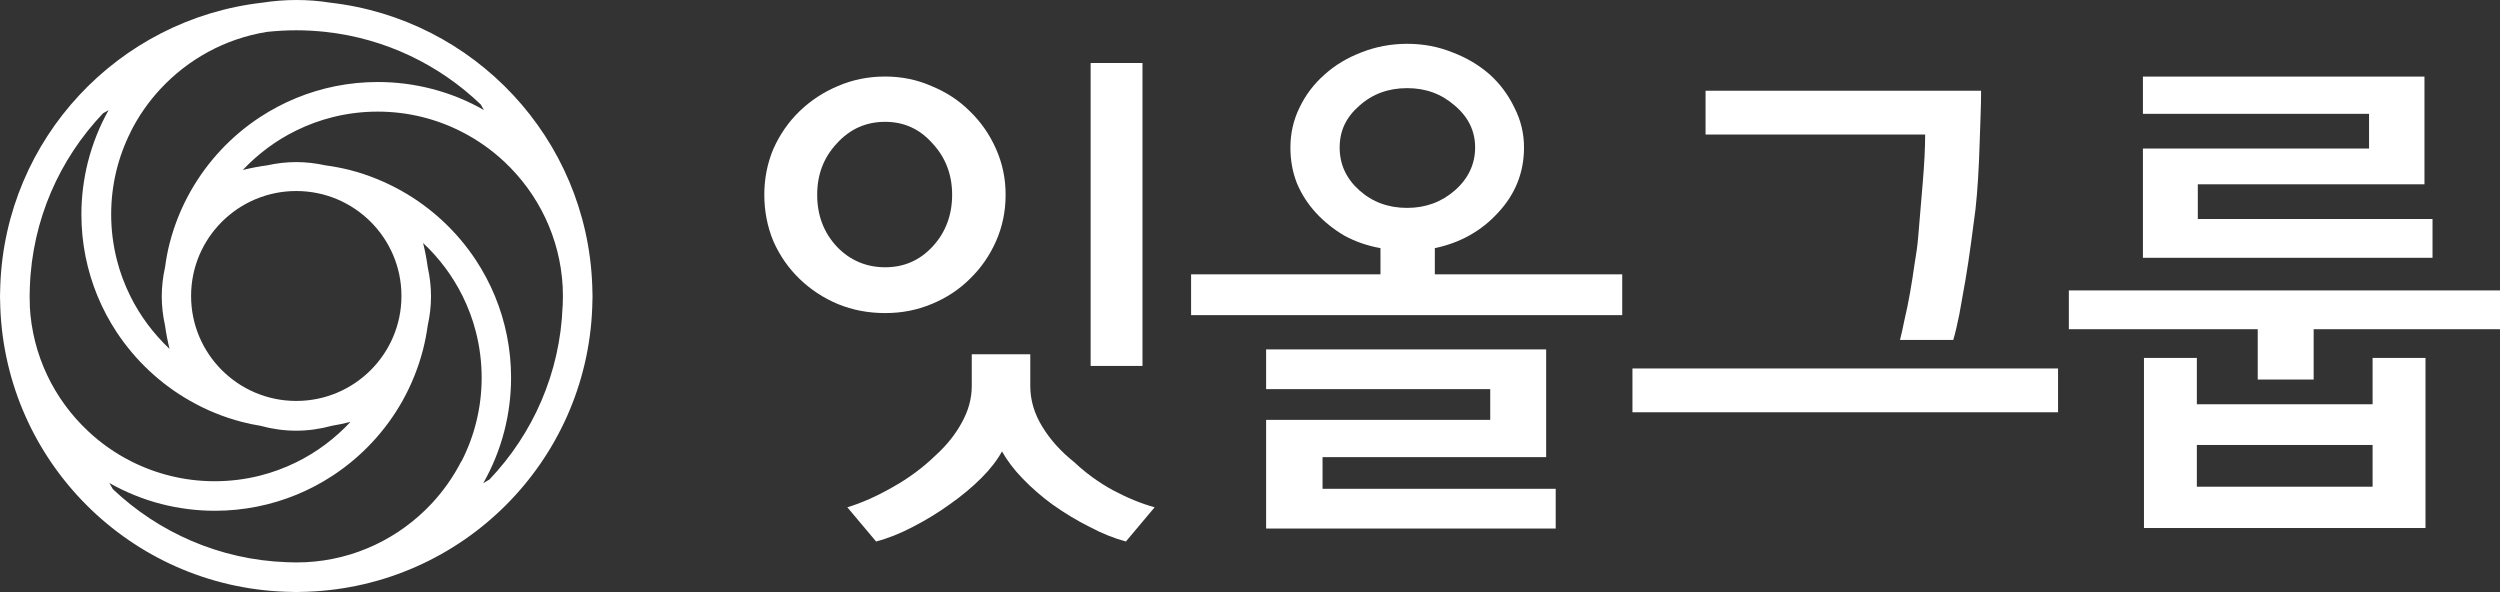 <svg width="152" height="36" viewBox="0 0 152 36" fill="none" xmlns="http://www.w3.org/2000/svg">
<rect x="0" y="0" width="152" height="36" fill="#333333" stroke="none"/>
<g id="Layer_1" clip-path="url(#clip0_61_410)">
<path id="Vector" d="M36.008 17.348C35.68 8.419 28.835 1.157 20.076 0.162C19.405 0.054 18.716 0 18.013 0C17.311 0 16.622 0.059 15.951 0.162C7.192 1.161 0.347 8.424 0.018 17.348C0.009 17.573 0 17.793 0 18.018C0 18.243 0.009 18.468 0.018 18.689C0.365 28.084 7.93 35.636 17.342 35.977C17.567 35.986 17.788 35.995 18.013 35.995C18.238 35.995 18.463 35.986 18.684 35.977C28.096 35.631 35.662 28.08 36.008 18.689C36.017 18.463 36.026 18.243 36.026 18.018C36.026 17.793 36.017 17.568 36.008 17.348ZM7.944 8.014C8.421 7.061 9.034 6.183 9.754 5.409C11.429 3.604 13.685 2.349 16.225 1.94C16.811 1.877 17.41 1.841 18.013 1.841C18.617 1.841 19.211 1.877 19.801 1.94C23.44 2.34 26.718 3.946 29.226 6.349C29.294 6.462 29.357 6.574 29.425 6.691C28.447 6.133 27.389 5.697 26.277 5.409C25.223 5.135 24.115 4.986 22.971 4.986C21.22 4.986 19.544 5.332 18.018 5.958C17.239 6.277 16.5 6.669 15.807 7.123C14.068 8.262 12.623 9.806 11.596 11.614C11.038 12.595 10.605 13.658 10.317 14.778C10.191 15.259 10.101 15.755 10.033 16.259C9.907 16.826 9.835 17.415 9.835 18.023C9.835 18.63 9.907 19.22 10.033 19.787C10.101 20.273 10.191 20.745 10.308 21.213C9.335 20.295 8.52 19.21 7.921 18C7.579 17.307 7.3 16.573 7.106 15.804C6.881 14.918 6.759 13.991 6.759 13.032C6.759 11.227 7.187 9.527 7.948 8.014H7.944ZM18.013 11.614C21.544 11.614 24.408 14.472 24.408 17.995C24.408 21.519 21.544 24.377 18.013 24.377C14.483 24.377 11.618 21.519 11.618 17.995C11.618 14.472 14.483 11.614 18.013 11.614ZM1.815 18.599C1.806 18.405 1.801 18.216 1.801 18.023C1.801 17.829 1.81 17.636 1.815 17.447C1.959 13.365 3.625 9.662 6.264 6.889C6.377 6.822 6.489 6.759 6.602 6.696C6.052 7.677 5.629 8.735 5.345 9.851C5.089 10.872 4.949 11.938 4.949 13.041C4.949 14.8 5.3 16.474 5.931 18.005C6.251 18.779 6.642 19.512 7.097 20.201C8.232 21.915 9.759 23.351 11.551 24.367C12.528 24.925 13.586 25.362 14.699 25.65C15.073 25.749 15.451 25.826 15.838 25.889C16.527 26.078 17.252 26.186 18.004 26.186C18.756 26.186 19.481 26.078 20.17 25.889C20.558 25.826 20.936 25.744 21.31 25.65C20.373 26.658 19.252 27.5 18.004 28.111C17.306 28.453 16.568 28.728 15.793 28.922C14.915 29.142 13.996 29.259 13.051 29.259C11.222 29.259 9.493 28.818 7.966 28.044C7.007 27.558 6.129 26.942 5.354 26.212C3.296 24.287 1.963 21.596 1.81 18.603H1.815V18.599ZM28.051 28.04C27.565 28.994 26.943 29.871 26.218 30.645C24.286 32.697 21.593 34.033 18.594 34.182C18.401 34.191 18.211 34.196 18.018 34.196C17.824 34.196 17.63 34.187 17.441 34.182C13.352 34.038 9.642 32.373 6.863 29.741C6.786 29.619 6.719 29.493 6.647 29.367C7.633 29.921 8.691 30.357 9.813 30.645C10.853 30.91 11.943 31.055 13.064 31.055C14.816 31.055 16.491 30.708 18.018 30.082C18.797 29.763 19.535 29.372 20.229 28.917C21.985 27.765 23.449 26.199 24.476 24.363C25.025 23.382 25.448 22.325 25.732 21.209C25.849 20.745 25.939 20.268 26.007 19.782C26.133 19.215 26.205 18.625 26.205 18.018C26.205 17.41 26.133 16.821 26.007 16.254C25.939 15.75 25.845 15.255 25.723 14.774C26.705 15.691 27.52 16.78 28.123 17.995C28.465 18.689 28.745 19.422 28.938 20.192C29.163 21.078 29.285 22.005 29.285 22.963C29.285 24.791 28.844 26.514 28.065 28.04H28.051ZM34.207 18.599C34.063 22.68 32.397 26.384 29.758 29.155C29.636 29.232 29.51 29.299 29.384 29.372C29.942 28.39 30.375 27.328 30.663 26.208C30.929 25.169 31.073 24.084 31.073 22.963C31.073 21.204 30.721 19.53 30.091 18C29.771 17.226 29.38 16.492 28.925 15.804C27.785 14.076 26.241 12.636 24.43 11.614C23.444 11.061 22.386 10.624 21.265 10.336C20.783 10.215 20.287 10.12 19.783 10.053C19.211 9.927 18.621 9.855 18.013 9.855C17.405 9.855 16.815 9.927 16.243 10.053C15.739 10.12 15.244 10.215 14.762 10.336C15.69 9.351 16.788 8.532 18.013 7.934C18.711 7.591 19.45 7.317 20.224 7.123C21.102 6.903 22.021 6.786 22.967 6.786C24.809 6.786 26.547 7.231 28.083 8.019C29.033 8.505 29.906 9.121 30.677 9.846C32.725 11.772 34.059 14.454 34.212 17.447C34.221 17.64 34.225 17.829 34.225 18.023C34.225 18.216 34.216 18.41 34.212 18.599H34.207Z" fill="white"/>
<path id="Vector_2" d="M53.819 4.653C52.797 4.653 51.837 4.846 50.941 5.233C50.063 5.602 49.289 6.111 48.613 6.763C47.938 7.416 47.411 8.181 47.019 9.058C46.65 9.936 46.47 10.863 46.47 11.844C46.47 12.825 46.654 13.784 47.019 14.661C47.406 15.539 47.938 16.303 48.613 16.956C49.289 17.608 50.063 18.117 50.941 18.486C51.842 18.855 52.797 19.035 53.819 19.035C54.841 19.035 55.76 18.851 56.638 18.486C57.539 18.117 58.313 17.608 58.966 16.956C59.642 16.303 60.173 15.539 60.56 14.661C60.948 13.784 61.141 12.848 61.141 11.844C61.141 10.841 60.948 9.936 60.56 9.058C60.173 8.181 59.642 7.416 58.966 6.763C58.313 6.111 57.539 5.602 56.638 5.233C55.76 4.846 54.823 4.653 53.819 4.653ZM53.819 7.407C54.963 7.407 55.922 7.843 56.697 8.721C57.494 9.576 57.89 10.62 57.89 11.844C57.89 13.068 57.494 14.139 56.697 14.994C55.922 15.831 54.963 16.25 53.819 16.25C52.675 16.25 51.675 15.831 50.878 14.994C50.081 14.139 49.685 13.086 49.685 11.844C49.685 10.602 50.081 9.58 50.878 8.721C51.675 7.843 52.653 7.407 53.819 7.407ZM66.311 22.248H69.463V3.829H66.311V22.253V22.248ZM59.083 21.546V23.472C59.083 24.228 58.881 24.971 58.471 25.704C58.084 26.419 57.552 27.081 56.877 27.693C56.12 28.427 55.255 29.07 54.274 29.619C53.315 30.168 52.396 30.578 51.518 30.843L53.265 32.922C53.981 32.737 54.724 32.441 55.499 32.035C56.296 31.626 57.061 31.158 57.795 30.627C58.489 30.137 59.11 29.619 59.664 29.066C60.214 28.517 60.633 27.972 60.921 27.445C61.227 27.994 61.646 28.548 62.177 29.097C62.727 29.669 63.339 30.2 64.014 30.69C64.731 31.198 65.474 31.648 66.248 32.035C67.023 32.445 67.757 32.737 68.455 32.922L70.202 30.843C69.387 30.618 68.54 30.271 67.662 29.803C66.806 29.335 66.018 28.764 65.302 28.089C64.505 27.454 63.861 26.744 63.375 25.947C62.884 25.151 62.641 24.327 62.641 23.468V21.541H59.088L59.083 21.546Z" fill="white"/>
<path id="Vector_3" d="M83.933 15.088V16.681H72.418V19.161H98.631V16.681H87.238V15.088C88.792 14.76 90.075 14.04 91.097 12.915C92.138 11.794 92.66 10.476 92.66 8.968C92.66 8.113 92.466 7.308 92.079 6.552C91.71 5.778 91.21 5.103 90.579 4.531C89.926 3.96 89.17 3.51 88.314 3.186C87.459 2.839 86.54 2.664 85.558 2.664C84.576 2.664 83.649 2.839 82.771 3.186C81.915 3.514 81.168 3.96 80.537 4.531C79.884 5.103 79.375 5.778 79.006 6.552C78.637 7.308 78.457 8.113 78.457 8.968C78.457 9.742 78.587 10.467 78.853 11.142C79.136 11.817 79.528 12.415 80.015 12.946C80.505 13.477 81.078 13.936 81.73 14.323C82.406 14.692 83.14 14.944 83.937 15.088H83.933ZM85.554 12.64C84.41 12.64 83.442 12.285 82.645 11.569C81.847 10.854 81.451 9.99 81.451 8.968C81.451 7.947 81.847 7.123 82.645 6.43C83.442 5.715 84.41 5.359 85.554 5.359C86.698 5.359 87.648 5.715 88.463 6.43C89.278 7.123 89.688 7.969 89.688 8.968C89.688 9.967 89.278 10.854 88.463 11.569C87.648 12.285 86.675 12.64 85.554 12.64ZM76.98 25.524V32.134H94.587V29.718H80.411V27.792H94.006V21.244H76.98V23.661H90.606V25.528H76.98V25.524Z" fill="white"/>
<path id="Vector_4" d="M118.761 20.66C118.883 20.25 119.004 19.733 119.13 19.098C119.252 18.445 119.374 17.753 119.5 17.019C119.626 16.285 119.734 15.539 119.837 14.787C119.941 14.031 120.031 13.338 120.112 12.708C120.175 12.136 120.225 11.524 120.265 10.872C120.306 10.197 120.337 9.544 120.355 8.914C120.373 8.262 120.396 7.65 120.418 7.078C120.441 6.489 120.45 5.967 120.45 5.517H103.698V8.181H117.05C117.05 8.977 117 9.976 116.897 11.178C116.793 12.38 116.703 13.473 116.622 14.454C116.582 14.922 116.509 15.453 116.406 16.047C116.325 16.637 116.23 17.221 116.131 17.793C116.028 18.383 115.915 18.936 115.793 19.445C115.69 19.953 115.6 20.363 115.519 20.669H118.766L118.761 20.66ZM99.253 25.065H125.129V22.401H99.253V25.065Z" fill="white"/>
<path id="Vector_5" d="M137.27 20.016V23.076H140.67V20.016H152V17.658H125.786V20.016H137.27ZM130.29 9.031V15.674H147.897V13.316H133.627V11.205H147.407V4.657H130.29V6.921H144.038V9.031H130.29ZM130.353 21.762V32.103H147.47V21.762H144.254V24.579H133.568V21.762H130.353ZM144.254 27.054V29.592H133.568V27.054H144.254Z" fill="white"/>
</g>
<defs>
<clipPath id="clip0_61_410">
<rect width="152" height="36" fill="white"/>
</clipPath>
</defs>
</svg>
